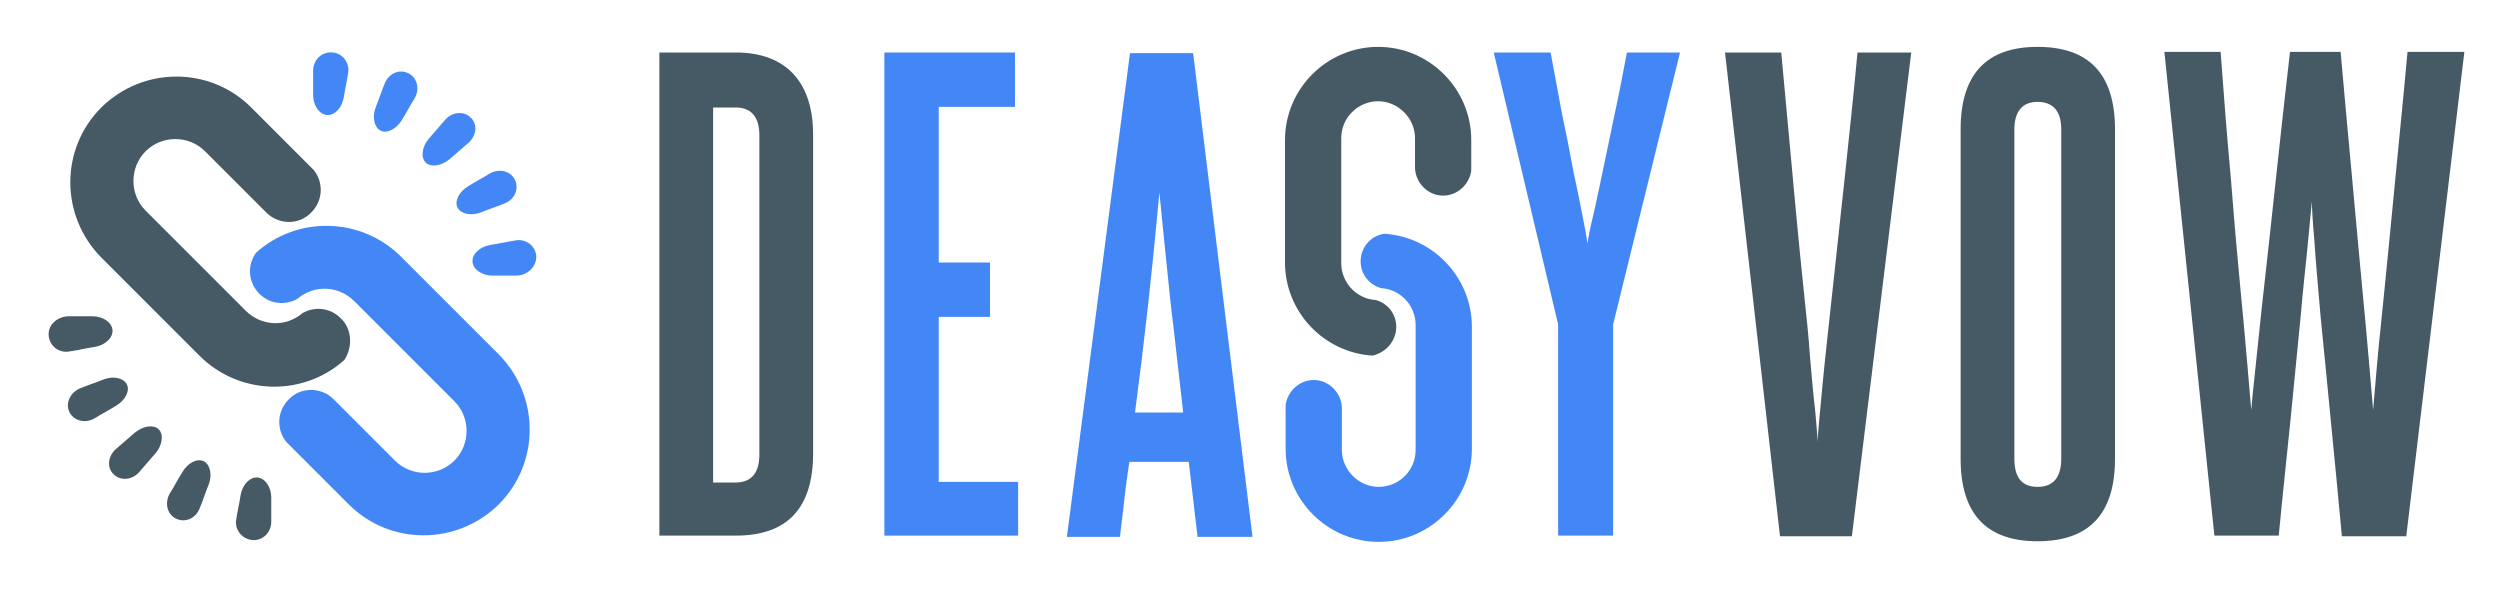 <?xml version="1.0" encoding="utf-8"?>
<!-- Generator: Adobe Illustrator 19.2.0, SVG Export Plug-In . SVG Version: 6.00 Build 0)  -->
<svg version="1.1" id="Livello_1" xmlns="http://www.w3.org/2000/svg" xmlns:xlink="http://www.w3.org/1999/xlink" x="0px" y="0px"
	 viewBox="0 0 400 95.7" style="enable-background:new 0 0 400 95.7;" xml:space="preserve">
<style type="text/css">
	.st0{fill:#465A65;}
	.st1{fill:#4387F6;}
</style>
<path class="st0" d="M105.5,85.8V8.4h12.2c4.1,0,7.2,1.2,9.3,3.5c2.1,2.3,3.1,5.6,3.1,9.7v50.9c0,8.8-4.1,13.2-12.4,13.2H105.5z
	 M121.5,21.7c0-3-1.3-4.5-3.8-4.5h-3.6v60h3.6c2.5,0,3.8-1.5,3.8-4.5V21.7z"/>
<path class="st1" d="M141.5,85.8V8.4h20.9v8.7h-12.2V42h8.2v8.7h-8.2v26.4h12.7v8.6H141.5z"/>
<path class="st1" d="M191.6,85.8l-1.4-11.9h-9.5c-0.3,2-0.6,4-0.8,6c-0.2,2-0.5,4-0.7,6h-8.5l10.1-77.4h10.1l9.5,77.4H191.6z
	 M189.3,65.9c-0.7-5.9-1.3-11.7-2-17.4c-0.6-5.7-1.2-11.6-1.8-17.7c-1.1,12.2-2.4,23.9-3.9,35.2H189.3z"/>
<path class="st1" d="M249.3,85.8V51.9L239,8.4h9.1c0.6,3.2,1.2,6.4,1.8,9.7c0.7,3.3,1.3,6.3,1.8,9.1c0.6,2.8,1.1,5.2,1.5,7.3
	c0.4,2.1,0.7,3.6,0.8,4.5c0.1-0.9,0.4-2.4,0.9-4.5c0.5-2.1,1-4.6,1.6-7.4c0.6-2.8,1.2-5.8,1.9-9.1c0.7-3.2,1.3-6.4,1.9-9.6h8.5
	l-10.7,43.5v33.8H249.3z"/>
<path class="st0" d="M284.8,85.8l-8.8-77.4h9c0.4,4.3,0.8,8.6,1.2,13c0.4,4.4,0.8,8.7,1.2,13c0.4,4.2,0.8,8.3,1.2,12.1
	c0.4,3.9,0.8,7.4,1,10.6c0.3,3.2,0.5,6,0.8,8.3c0.2,2.4,0.4,4.1,0.4,5.3c0.1-1.8,0.4-4.8,0.8-9.1c0.4-4.3,1-9.4,1.6-15.1
	c0.6-5.7,1.3-11.9,2-18.5c0.7-6.6,1.4-13.1,2-19.6h8.6l-9.5,77.4H284.8z"/>
<path class="st0" d="M313.7,20.7c0-8.8,4.1-13.2,12.3-13.2c8.3,0,12.4,4.4,12.4,13.2v52.7c0,8.8-4.1,13.2-12.4,13.2
	c-8.2,0-12.3-4.4-12.3-13.2V20.7z M329.8,20.7c0-2.9-1.3-4.4-3.8-4.4c-2.4,0-3.7,1.5-3.7,4.4v52.7c0,3,1.2,4.5,3.7,4.5
	c2.5,0,3.8-1.5,3.8-4.5V20.7z"/>
<path class="st0" d="M374.7,85.8c-0.6-6.5-1.2-12.7-1.8-18.8c-0.6-6-1.1-11.5-1.6-16.3c-0.4-4.8-0.8-8.9-1-12.2
	c-0.3-3.3-0.4-5.4-0.4-6.3c-0.1,0.9-0.3,3.1-0.6,6.3c-0.3,3.3-0.8,7.4-1.2,12.2c-0.5,4.9-1,10.3-1.6,16.3c-0.6,6-1.3,12.3-1.9,18.7
	h-10.3l-8-77.4h9c0.5,6.8,1,13.4,1.6,19.8c0.5,6.4,1,12.2,1.5,17.4c0.5,5.2,0.9,9.5,1.2,13.1c0.3,3.6,0.5,5.9,0.6,7
	c0.1-1.1,0.3-3.5,0.7-7c0.4-3.6,0.8-7.9,1.4-13.1c0.6-5.2,1.2-11,1.9-17.4c0.7-6.4,1.4-13,2.2-19.8h8.1c0.6,6.8,1.2,13.4,1.8,19.8
	c0.6,6.4,1.1,12.2,1.6,17.4c0.5,5.2,0.9,9.5,1.2,13.1c0.3,3.6,0.5,5.9,0.6,7c0.1-1.1,0.3-3.5,0.6-7c0.3-3.6,0.8-7.9,1.3-13.1
	c0.5-5.2,1.1-11,1.7-17.4c0.6-6.4,1.3-13,1.9-19.8h9.1L385,85.8H374.7z"/>
<path class="st0" d="M223.4,52.3c0-2.1-1.4-3.8-3.3-4.3c-3.1-0.2-5.5-2.8-5.5-5.9l0-20c0-3.3,2.7-5.9,5.9-5.9s5.9,2.7,5.9,5.9v4.8
	l0,0c0.1,2.4,2.1,4.4,4.5,4.4c2.3,0,4.2-1.8,4.5-4v-4.9c0-8.2-6.7-14.9-14.9-14.9h0c-8.2,0-14.9,6.7-14.9,14.9v19.6
	c0,7.9,6.2,14.4,14,14.9C221.8,56.4,223.4,54.5,223.4,52.3z"/>
<path class="st1" d="M217.7,41.8c0,2.1,1.4,3.8,3.3,4.3c3.1,0.2,5.5,2.8,5.5,5.9l0,20c0,3.3-2.7,5.9-5.9,5.9s-5.9-2.7-5.9-5.9v-6.8
	l0,0c-0.1-2.4-2.1-4.4-4.5-4.4c-2.3,0-4.2,1.8-4.5,4v7c0,8.2,6.7,14.9,14.9,14.9h0c8.2,0,14.9-6.7,14.9-14.9V52.3
	c0-7.9-6.2-14.4-14-14.9C219.3,37.7,217.7,39.6,217.7,41.8z"/>
<g>
	<path class="st0" d="M54.5,50.9c-1.7-1.7-4.2-1.9-6.1-0.8c-2.7,2.3-6.6,2.1-9.1-0.4l-16-16c-2.6-2.6-2.6-6.9,0-9.5s6.9-2.6,9.5,0
		l9.9,9.9l0,0c2,1.9,5.2,1.9,7.1-0.1c1.9-1.9,2-4.8,0.4-6.8l-10-10c-6.6-6.6-17.3-6.6-24,0l0,0c-6.6,6.6-6.6,17.3,0,24l15.7,15.7
		c6.4,6.4,16.6,6.6,23.2,0.7C56.5,55.4,56.3,52.6,54.5,50.9z"/>
	<path class="st1" d="M41.5,47c1.7,1.7,4.2,1.9,6.1,0.8c2.7-2.3,6.6-2.1,9.1,0.4l16,16c2.6,2.6,2.6,6.9,0,9.5
		c-2.6,2.6-6.9,2.6-9.5,0l-9.9-9.9l0,0c-2-1.9-5.2-1.9-7.1,0.1c-1.9,1.9-2,4.8-0.4,6.8l10,10c6.6,6.6,17.3,6.6,24,0l0,0
		c6.6-6.6,6.6-17.3,0-24L64.2,41.1c-6.4-6.4-16.6-6.6-23.2-0.7C39.5,42.4,39.7,45.2,41.5,47z"/>
	<g>
		<path class="st1" d="M53.2,8.4C53.2,8.4,53.2,8.4,53.2,8.4c-1.7-0.2-3.1,1.2-3.1,2.9c0,1.3,0,2.6,0,3.9c0,1.7,1,3.1,2.2,3.2l0,0
			c1.2,0.1,2.4-1.1,2.7-2.8c0.2-1.3,0.5-2.6,0.7-3.9C56,10.2,54.9,8.5,53.2,8.4z"/>
		<path class="st1" d="M65.3,11.7c-1.5-0.7-3.2,0.1-3.8,1.8c-0.5,1.2-0.9,2.5-1.4,3.7c-0.6,1.6-0.2,3.2,0.8,3.7
			c1,0.5,2.5-0.2,3.4-1.7c0.7-1.1,1.3-2.3,2-3.4C67.2,14.3,66.8,12.4,65.3,11.7z"/>
		<path class="st1" d="M75.3,18.8c-1.1-1.1-3-0.9-4.1,0.4c-0.9,1-1.7,2-2.6,3c-1.1,1.3-1.3,3-0.5,3.8c0.8,0.8,2.4,0.6,3.8-0.5
			c1-0.9,2-1.7,3-2.6C76.2,21.8,76.5,19.9,75.3,18.8z"/>
		<path class="st1" d="M82.4,28.8c-0.7-1.5-2.6-1.9-4.1-1c-1.1,0.7-2.3,1.3-3.4,2c-1.5,0.9-2.2,2.4-1.7,3.4c0.5,1,2.1,1.4,3.7,0.8
			c1.2-0.5,2.5-0.9,3.7-1.4C82.3,32,83.1,30.3,82.4,28.8z"/>
		<path class="st1" d="M85.8,40.9c-0.2-1.7-1.8-2.8-3.5-2.4c-1.3,0.2-2.6,0.5-3.9,0.7c-1.7,0.3-2.9,1.5-2.8,2.7
			c0.1,1.2,1.5,2.2,3.2,2.2c1.3,0,2.6,0,3.9,0C84.5,44,85.9,42.6,85.8,40.9z"/>
	</g>
	<g>
		<path class="st0" d="M40.3,86.4L40.3,86.4c1.7,0.2,3.1-1.2,3.1-2.9c0-1.3,0-2.6,0-3.9c0-1.7-1-3.1-2.2-3.2l0,0
			c-1.2-0.1-2.4,1.1-2.7,2.8c-0.2,1.3-0.5,2.6-0.7,3.9C37.5,84.6,38.6,86.2,40.3,86.4z"/>
		<path class="st0" d="M28.2,83c1.5,0.7,3.2-0.1,3.8-1.8c0.5-1.2,0.9-2.5,1.4-3.7c0.6-1.6,0.2-3.2-0.8-3.7c-1-0.5-2.5,0.2-3.4,1.7
			c-0.7,1.1-1.3,2.3-2,3.4C26.3,80.4,26.7,82.3,28.2,83z"/>
		<path class="st0" d="M18.2,75.9c1.1,1.1,3,0.9,4.1-0.4c0.9-1,1.7-2,2.6-3c1.1-1.3,1.3-3,0.5-3.8c-0.8-0.8-2.4-0.6-3.8,0.5
			c-1,0.9-2,1.7-3,2.6C17.3,72.9,17,74.8,18.2,75.9z"/>
		<path class="st0" d="M11.1,65.9c0.7,1.5,2.6,1.9,4.1,1c1.1-0.7,2.3-1.3,3.4-2c1.5-0.9,2.2-2.4,1.7-3.4c-0.5-1-2.1-1.4-3.7-0.8
			c-1.2,0.5-2.5,0.9-3.7,1.4C11.3,62.7,10.4,64.5,11.1,65.9z"/>
		<path class="st0" d="M7.8,53.8c0.2,1.7,1.8,2.8,3.5,2.4c1.3-0.2,2.6-0.5,3.9-0.7c1.7-0.3,2.9-1.5,2.8-2.7
			c-0.1-1.2-1.5-2.2-3.2-2.2c-1.3,0-2.6,0-3.9,0C9,50.7,7.6,52.1,7.8,53.8z"/>
	</g>
</g>
</svg>
